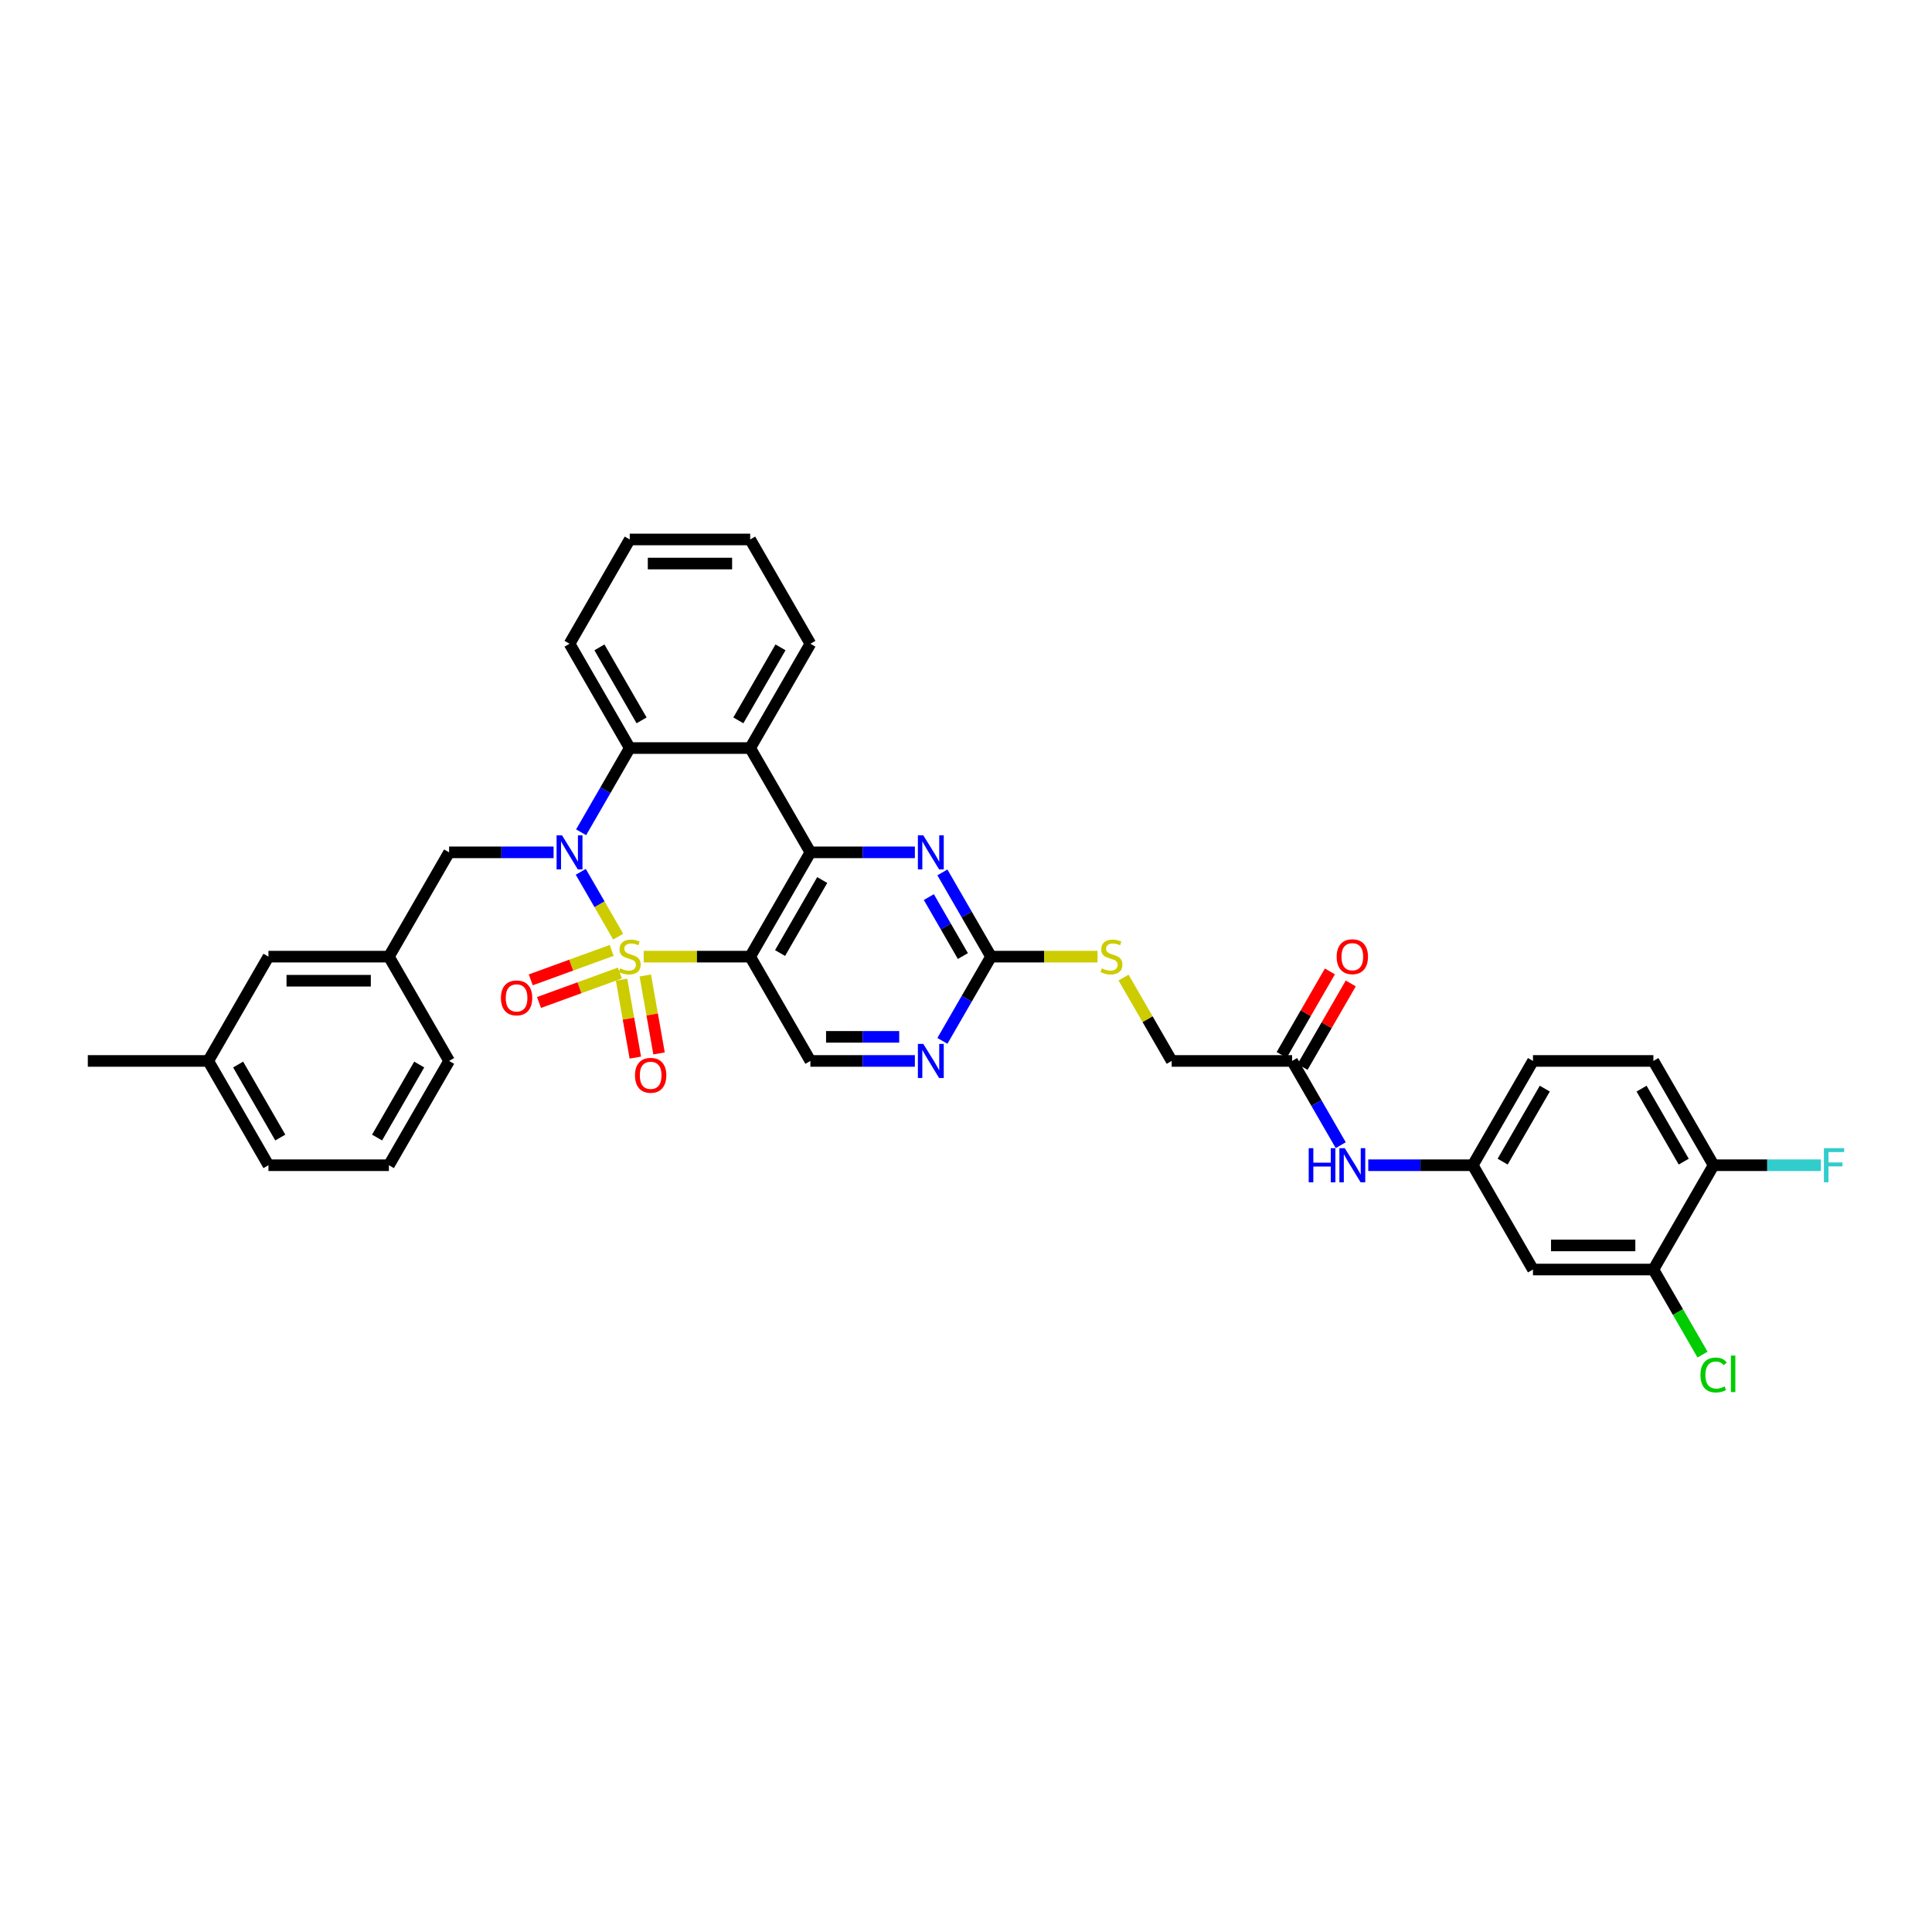 <?xml version='1.0' encoding='iso-8859-1'?>
<svg version='1.1' baseProfile='full'
              xmlns='http://www.w3.org/2000/svg'
                      xmlns:rdkit='http://www.rdkit.org/xml'
                      xmlns:xlink='http://www.w3.org/1999/xlink'
                  xml:space='preserve'
width='1000px' height='1000px' viewBox='0 0 1000 1000'>
<!-- END OF HEADER -->
<rect style='opacity:1.0;fill:#FFFFFF;stroke:none' width='1000' height='1000' x='0' y='0'> </rect>
<path class='bond-0' d='M 319.976,484.797 L 310.295,468.028' style='fill:none;fill-rule:evenodd;stroke:#CCCC00;stroke-width:6px;stroke-linecap:butt;stroke-linejoin:miter;stroke-opacity:1' />
<path class='bond-0' d='M 310.295,468.028 L 300.613,451.26' style='fill:none;fill-rule:evenodd;stroke:#0000FF;stroke-width:6px;stroke-linecap:butt;stroke-linejoin:miter;stroke-opacity:1' />
<path class='bond-1' d='M 333.176,495.157 L 360.733,495.157' style='fill:none;fill-rule:evenodd;stroke:#CCCC00;stroke-width:6px;stroke-linecap:butt;stroke-linejoin:miter;stroke-opacity:1' />
<path class='bond-1' d='M 360.733,495.157 L 388.291,495.157' style='fill:none;fill-rule:evenodd;stroke:#000000;stroke-width:6px;stroke-linecap:butt;stroke-linejoin:miter;stroke-opacity:1' />
<path class='bond-8' d='M 321.729,507.073 L 325.286,527.245' style='fill:none;fill-rule:evenodd;stroke:#CCCC00;stroke-width:6px;stroke-linecap:butt;stroke-linejoin:miter;stroke-opacity:1' />
<path class='bond-8' d='M 325.286,527.245 L 328.843,547.416' style='fill:none;fill-rule:evenodd;stroke:#FF0000;stroke-width:6px;stroke-linecap:butt;stroke-linejoin:miter;stroke-opacity:1' />
<path class='bond-8' d='M 334.006,504.908 L 337.563,525.08' style='fill:none;fill-rule:evenodd;stroke:#CCCC00;stroke-width:6px;stroke-linecap:butt;stroke-linejoin:miter;stroke-opacity:1' />
<path class='bond-8' d='M 337.563,525.08 L 341.12,545.252' style='fill:none;fill-rule:evenodd;stroke:#FF0000;stroke-width:6px;stroke-linecap:butt;stroke-linejoin:miter;stroke-opacity:1' />
<path class='bond-9' d='M 316.607,491.926 L 295.664,499.549' style='fill:none;fill-rule:evenodd;stroke:#CCCC00;stroke-width:6px;stroke-linecap:butt;stroke-linejoin:miter;stroke-opacity:1' />
<path class='bond-9' d='M 295.664,499.549 L 274.72,507.172' style='fill:none;fill-rule:evenodd;stroke:#FF0000;stroke-width:6px;stroke-linecap:butt;stroke-linejoin:miter;stroke-opacity:1' />
<path class='bond-9' d='M 320.871,503.641 L 299.928,511.264' style='fill:none;fill-rule:evenodd;stroke:#CCCC00;stroke-width:6px;stroke-linecap:butt;stroke-linejoin:miter;stroke-opacity:1' />
<path class='bond-9' d='M 299.928,511.264 L 278.984,518.887' style='fill:none;fill-rule:evenodd;stroke:#FF0000;stroke-width:6px;stroke-linecap:butt;stroke-linejoin:miter;stroke-opacity:1' />
<path class='bond-4' d='M 300.786,430.789 L 313.372,408.99' style='fill:none;fill-rule:evenodd;stroke:#0000FF;stroke-width:6px;stroke-linecap:butt;stroke-linejoin:miter;stroke-opacity:1' />
<path class='bond-4' d='M 313.372,408.99 L 325.957,387.191' style='fill:none;fill-rule:evenodd;stroke:#000000;stroke-width:6px;stroke-linecap:butt;stroke-linejoin:miter;stroke-opacity:1' />
<path class='bond-11' d='M 286.537,441.174 L 259.497,441.174' style='fill:none;fill-rule:evenodd;stroke:#0000FF;stroke-width:6px;stroke-linecap:butt;stroke-linejoin:miter;stroke-opacity:1' />
<path class='bond-11' d='M 259.497,441.174 L 232.456,441.174' style='fill:none;fill-rule:evenodd;stroke:#000000;stroke-width:6px;stroke-linecap:butt;stroke-linejoin:miter;stroke-opacity:1' />
<path class='bond-2' d='M 388.291,495.157 L 419.458,441.174' style='fill:none;fill-rule:evenodd;stroke:#000000;stroke-width:6px;stroke-linecap:butt;stroke-linejoin:miter;stroke-opacity:1' />
<path class='bond-2' d='M 403.763,493.293 L 425.58,455.505' style='fill:none;fill-rule:evenodd;stroke:#000000;stroke-width:6px;stroke-linecap:butt;stroke-linejoin:miter;stroke-opacity:1' />
<path class='bond-7' d='M 388.291,495.157 L 419.458,549.139' style='fill:none;fill-rule:evenodd;stroke:#000000;stroke-width:6px;stroke-linecap:butt;stroke-linejoin:miter;stroke-opacity:1' />
<path class='bond-3' d='M 419.458,441.174 L 388.291,387.191' style='fill:none;fill-rule:evenodd;stroke:#000000;stroke-width:6px;stroke-linecap:butt;stroke-linejoin:miter;stroke-opacity:1' />
<path class='bond-5' d='M 419.458,441.174 L 446.499,441.174' style='fill:none;fill-rule:evenodd;stroke:#000000;stroke-width:6px;stroke-linecap:butt;stroke-linejoin:miter;stroke-opacity:1' />
<path class='bond-5' d='M 446.499,441.174 L 473.539,441.174' style='fill:none;fill-rule:evenodd;stroke:#0000FF;stroke-width:6px;stroke-linecap:butt;stroke-linejoin:miter;stroke-opacity:1' />
<path class='bond-27' d='M 388.291,387.191 L 419.458,333.208' style='fill:none;fill-rule:evenodd;stroke:#000000;stroke-width:6px;stroke-linecap:butt;stroke-linejoin:miter;stroke-opacity:1' />
<path class='bond-27' d='M 382.17,372.86 L 403.987,335.072' style='fill:none;fill-rule:evenodd;stroke:#000000;stroke-width:6px;stroke-linecap:butt;stroke-linejoin:miter;stroke-opacity:1' />
<path class='bond-36' d='M 388.291,387.191 L 325.957,387.191' style='fill:none;fill-rule:evenodd;stroke:#000000;stroke-width:6px;stroke-linecap:butt;stroke-linejoin:miter;stroke-opacity:1' />
<path class='bond-28' d='M 325.957,387.191 L 294.79,333.208' style='fill:none;fill-rule:evenodd;stroke:#000000;stroke-width:6px;stroke-linecap:butt;stroke-linejoin:miter;stroke-opacity:1' />
<path class='bond-28' d='M 332.079,372.86 L 310.262,335.072' style='fill:none;fill-rule:evenodd;stroke:#000000;stroke-width:6px;stroke-linecap:butt;stroke-linejoin:miter;stroke-opacity:1' />
<path class='bond-37' d='M 487.788,451.559 L 500.374,473.358' style='fill:none;fill-rule:evenodd;stroke:#0000FF;stroke-width:6px;stroke-linecap:butt;stroke-linejoin:miter;stroke-opacity:1' />
<path class='bond-37' d='M 500.374,473.358 L 512.959,495.157' style='fill:none;fill-rule:evenodd;stroke:#000000;stroke-width:6px;stroke-linecap:butt;stroke-linejoin:miter;stroke-opacity:1' />
<path class='bond-37' d='M 480.767,464.332 L 489.577,479.591' style='fill:none;fill-rule:evenodd;stroke:#0000FF;stroke-width:6px;stroke-linecap:butt;stroke-linejoin:miter;stroke-opacity:1' />
<path class='bond-37' d='M 489.577,479.591 L 498.387,494.85' style='fill:none;fill-rule:evenodd;stroke:#000000;stroke-width:6px;stroke-linecap:butt;stroke-linejoin:miter;stroke-opacity:1' />
<path class='bond-6' d='M 512.959,495.157 L 500.374,516.956' style='fill:none;fill-rule:evenodd;stroke:#000000;stroke-width:6px;stroke-linecap:butt;stroke-linejoin:miter;stroke-opacity:1' />
<path class='bond-6' d='M 500.374,516.956 L 487.788,538.755' style='fill:none;fill-rule:evenodd;stroke:#0000FF;stroke-width:6px;stroke-linecap:butt;stroke-linejoin:miter;stroke-opacity:1' />
<path class='bond-17' d='M 512.959,495.157 L 540.517,495.157' style='fill:none;fill-rule:evenodd;stroke:#000000;stroke-width:6px;stroke-linecap:butt;stroke-linejoin:miter;stroke-opacity:1' />
<path class='bond-17' d='M 540.517,495.157 L 568.075,495.157' style='fill:none;fill-rule:evenodd;stroke:#CCCC00;stroke-width:6px;stroke-linecap:butt;stroke-linejoin:miter;stroke-opacity:1' />
<path class='bond-10' d='M 419.458,549.139 L 446.499,549.139' style='fill:none;fill-rule:evenodd;stroke:#000000;stroke-width:6px;stroke-linecap:butt;stroke-linejoin:miter;stroke-opacity:1' />
<path class='bond-10' d='M 446.499,549.139 L 473.539,549.139' style='fill:none;fill-rule:evenodd;stroke:#0000FF;stroke-width:6px;stroke-linecap:butt;stroke-linejoin:miter;stroke-opacity:1' />
<path class='bond-10' d='M 427.57,536.673 L 446.499,536.673' style='fill:none;fill-rule:evenodd;stroke:#000000;stroke-width:6px;stroke-linecap:butt;stroke-linejoin:miter;stroke-opacity:1' />
<path class='bond-10' d='M 446.499,536.673 L 465.427,536.673' style='fill:none;fill-rule:evenodd;stroke:#0000FF;stroke-width:6px;stroke-linecap:butt;stroke-linejoin:miter;stroke-opacity:1' />
<path class='bond-19' d='M 232.456,441.174 L 201.289,495.157' style='fill:none;fill-rule:evenodd;stroke:#000000;stroke-width:6px;stroke-linecap:butt;stroke-linejoin:miter;stroke-opacity:1' />
<path class='bond-12' d='M 855.796,657.105 L 793.462,657.105' style='fill:none;fill-rule:evenodd;stroke:#000000;stroke-width:6px;stroke-linecap:butt;stroke-linejoin:miter;stroke-opacity:1' />
<path class='bond-12' d='M 846.446,644.638 L 802.812,644.638' style='fill:none;fill-rule:evenodd;stroke:#000000;stroke-width:6px;stroke-linecap:butt;stroke-linejoin:miter;stroke-opacity:1' />
<path class='bond-23' d='M 855.796,657.105 L 868.508,679.122' style='fill:none;fill-rule:evenodd;stroke:#000000;stroke-width:6px;stroke-linecap:butt;stroke-linejoin:miter;stroke-opacity:1' />
<path class='bond-23' d='M 868.508,679.122 L 881.219,701.139' style='fill:none;fill-rule:evenodd;stroke:#00CC00;stroke-width:6px;stroke-linecap:butt;stroke-linejoin:miter;stroke-opacity:1' />
<path class='bond-40' d='M 855.796,657.105 L 886.963,603.122' style='fill:none;fill-rule:evenodd;stroke:#000000;stroke-width:6px;stroke-linecap:butt;stroke-linejoin:miter;stroke-opacity:1' />
<path class='bond-13' d='M 793.462,657.105 L 762.295,603.122' style='fill:none;fill-rule:evenodd;stroke:#000000;stroke-width:6px;stroke-linecap:butt;stroke-linejoin:miter;stroke-opacity:1' />
<path class='bond-14' d='M 668.794,549.139 L 606.46,549.139' style='fill:none;fill-rule:evenodd;stroke:#000000;stroke-width:6px;stroke-linecap:butt;stroke-linejoin:miter;stroke-opacity:1' />
<path class='bond-15' d='M 668.794,549.139 L 681.38,570.938' style='fill:none;fill-rule:evenodd;stroke:#000000;stroke-width:6px;stroke-linecap:butt;stroke-linejoin:miter;stroke-opacity:1' />
<path class='bond-15' d='M 681.38,570.938 L 693.965,592.737' style='fill:none;fill-rule:evenodd;stroke:#0000FF;stroke-width:6px;stroke-linecap:butt;stroke-linejoin:miter;stroke-opacity:1' />
<path class='bond-20' d='M 674.192,552.256 L 686.67,530.644' style='fill:none;fill-rule:evenodd;stroke:#000000;stroke-width:6px;stroke-linecap:butt;stroke-linejoin:miter;stroke-opacity:1' />
<path class='bond-20' d='M 686.67,530.644 L 699.148,509.032' style='fill:none;fill-rule:evenodd;stroke:#FF0000;stroke-width:6px;stroke-linecap:butt;stroke-linejoin:miter;stroke-opacity:1' />
<path class='bond-20' d='M 663.396,546.023 L 675.874,524.411' style='fill:none;fill-rule:evenodd;stroke:#000000;stroke-width:6px;stroke-linecap:butt;stroke-linejoin:miter;stroke-opacity:1' />
<path class='bond-20' d='M 675.874,524.411 L 688.351,502.799' style='fill:none;fill-rule:evenodd;stroke:#FF0000;stroke-width:6px;stroke-linecap:butt;stroke-linejoin:miter;stroke-opacity:1' />
<path class='bond-16' d='M 708.214,603.122 L 735.255,603.122' style='fill:none;fill-rule:evenodd;stroke:#0000FF;stroke-width:6px;stroke-linecap:butt;stroke-linejoin:miter;stroke-opacity:1' />
<path class='bond-16' d='M 735.255,603.122 L 762.295,603.122' style='fill:none;fill-rule:evenodd;stroke:#000000;stroke-width:6px;stroke-linecap:butt;stroke-linejoin:miter;stroke-opacity:1' />
<path class='bond-25' d='M 762.295,603.122 L 793.462,549.139' style='fill:none;fill-rule:evenodd;stroke:#000000;stroke-width:6px;stroke-linecap:butt;stroke-linejoin:miter;stroke-opacity:1' />
<path class='bond-25' d='M 777.767,601.258 L 799.584,563.47' style='fill:none;fill-rule:evenodd;stroke:#000000;stroke-width:6px;stroke-linecap:butt;stroke-linejoin:miter;stroke-opacity:1' />
<path class='bond-22' d='M 581.548,505.99 L 594.004,527.565' style='fill:none;fill-rule:evenodd;stroke:#CCCC00;stroke-width:6px;stroke-linecap:butt;stroke-linejoin:miter;stroke-opacity:1' />
<path class='bond-22' d='M 594.004,527.565 L 606.46,549.139' style='fill:none;fill-rule:evenodd;stroke:#000000;stroke-width:6px;stroke-linecap:butt;stroke-linejoin:miter;stroke-opacity:1' />
<path class='bond-18' d='M 886.963,603.122 L 855.796,549.139' style='fill:none;fill-rule:evenodd;stroke:#000000;stroke-width:6px;stroke-linecap:butt;stroke-linejoin:miter;stroke-opacity:1' />
<path class='bond-18' d='M 871.491,601.258 L 849.674,563.47' style='fill:none;fill-rule:evenodd;stroke:#000000;stroke-width:6px;stroke-linecap:butt;stroke-linejoin:miter;stroke-opacity:1' />
<path class='bond-26' d='M 886.963,603.122 L 914.727,603.122' style='fill:none;fill-rule:evenodd;stroke:#000000;stroke-width:6px;stroke-linecap:butt;stroke-linejoin:miter;stroke-opacity:1' />
<path class='bond-26' d='M 914.727,603.122 L 942.49,603.122' style='fill:none;fill-rule:evenodd;stroke:#33CCCC;stroke-width:6px;stroke-linecap:butt;stroke-linejoin:miter;stroke-opacity:1' />
<path class='bond-24' d='M 201.289,495.157 L 138.955,495.157' style='fill:none;fill-rule:evenodd;stroke:#000000;stroke-width:6px;stroke-linecap:butt;stroke-linejoin:miter;stroke-opacity:1' />
<path class='bond-24' d='M 191.939,507.623 L 148.306,507.623' style='fill:none;fill-rule:evenodd;stroke:#000000;stroke-width:6px;stroke-linecap:butt;stroke-linejoin:miter;stroke-opacity:1' />
<path class='bond-31' d='M 201.289,495.157 L 232.456,549.139' style='fill:none;fill-rule:evenodd;stroke:#000000;stroke-width:6px;stroke-linecap:butt;stroke-linejoin:miter;stroke-opacity:1' />
<path class='bond-21' d='M 855.796,549.139 L 793.462,549.139' style='fill:none;fill-rule:evenodd;stroke:#000000;stroke-width:6px;stroke-linecap:butt;stroke-linejoin:miter;stroke-opacity:1' />
<path class='bond-29' d='M 138.955,495.157 L 107.789,549.139' style='fill:none;fill-rule:evenodd;stroke:#000000;stroke-width:6px;stroke-linecap:butt;stroke-linejoin:miter;stroke-opacity:1' />
<path class='bond-34' d='M 419.458,333.208 L 388.291,279.225' style='fill:none;fill-rule:evenodd;stroke:#000000;stroke-width:6px;stroke-linecap:butt;stroke-linejoin:miter;stroke-opacity:1' />
<path class='bond-35' d='M 294.79,333.208 L 325.957,279.225' style='fill:none;fill-rule:evenodd;stroke:#000000;stroke-width:6px;stroke-linecap:butt;stroke-linejoin:miter;stroke-opacity:1' />
<path class='bond-33' d='M 107.789,549.139 L 45.455,549.139' style='fill:none;fill-rule:evenodd;stroke:#000000;stroke-width:6px;stroke-linecap:butt;stroke-linejoin:miter;stroke-opacity:1' />
<path class='bond-39' d='M 107.789,549.139 L 138.955,603.122' style='fill:none;fill-rule:evenodd;stroke:#000000;stroke-width:6px;stroke-linecap:butt;stroke-linejoin:miter;stroke-opacity:1' />
<path class='bond-39' d='M 123.26,551.003 L 145.077,588.791' style='fill:none;fill-rule:evenodd;stroke:#000000;stroke-width:6px;stroke-linecap:butt;stroke-linejoin:miter;stroke-opacity:1' />
<path class='bond-30' d='M 201.289,603.122 L 232.456,549.139' style='fill:none;fill-rule:evenodd;stroke:#000000;stroke-width:6px;stroke-linecap:butt;stroke-linejoin:miter;stroke-opacity:1' />
<path class='bond-30' d='M 195.168,588.791 L 216.985,551.003' style='fill:none;fill-rule:evenodd;stroke:#000000;stroke-width:6px;stroke-linecap:butt;stroke-linejoin:miter;stroke-opacity:1' />
<path class='bond-32' d='M 201.289,603.122 L 138.955,603.122' style='fill:none;fill-rule:evenodd;stroke:#000000;stroke-width:6px;stroke-linecap:butt;stroke-linejoin:miter;stroke-opacity:1' />
<path class='bond-38' d='M 388.291,279.225 L 325.957,279.225' style='fill:none;fill-rule:evenodd;stroke:#000000;stroke-width:6px;stroke-linecap:butt;stroke-linejoin:miter;stroke-opacity:1' />
<path class='bond-38' d='M 378.941,291.692 L 335.307,291.692' style='fill:none;fill-rule:evenodd;stroke:#000000;stroke-width:6px;stroke-linecap:butt;stroke-linejoin:miter;stroke-opacity:1' />
<path  class='atom-0' d='M 320.971 501.216
Q 321.17 501.29, 321.993 501.639
Q 322.816 501.988, 323.713 502.213
Q 324.636 502.412, 325.533 502.412
Q 327.204 502.412, 328.176 501.614
Q 329.149 500.792, 329.149 499.37
Q 329.149 498.398, 328.65 497.8
Q 328.176 497.201, 327.428 496.877
Q 326.68 496.553, 325.434 496.179
Q 323.863 495.705, 322.915 495.256
Q 321.993 494.808, 321.32 493.86
Q 320.671 492.913, 320.671 491.317
Q 320.671 489.098, 322.167 487.726
Q 323.688 486.355, 326.68 486.355
Q 328.725 486.355, 331.044 487.328
L 330.47 489.247
Q 328.351 488.375, 326.755 488.375
Q 325.035 488.375, 324.087 489.098
Q 323.14 489.796, 323.165 491.018
Q 323.165 491.965, 323.639 492.539
Q 324.137 493.112, 324.835 493.436
Q 325.558 493.76, 326.755 494.134
Q 328.351 494.633, 329.298 495.132
Q 330.246 495.63, 330.919 496.653
Q 331.617 497.65, 331.617 499.37
Q 331.617 501.814, 329.972 503.135
Q 328.351 504.432, 325.633 504.432
Q 324.062 504.432, 322.866 504.083
Q 321.694 503.759, 320.297 503.185
L 320.971 501.216
' fill='#CCCC00'/>
<path  class='atom-1' d='M 290.888 432.347
L 296.673 441.697
Q 297.246 442.62, 298.169 444.291
Q 299.091 445.961, 299.141 446.061
L 299.141 432.347
L 301.485 432.347
L 301.485 450
L 299.066 450
L 292.858 439.778
Q 292.135 438.581, 291.362 437.209
Q 290.614 435.838, 290.39 435.414
L 290.39 450
L 288.096 450
L 288.096 432.347
L 290.888 432.347
' fill='#0000FF'/>
<path  class='atom-6' d='M 477.89 432.347
L 483.675 441.697
Q 484.248 442.62, 485.171 444.291
Q 486.093 445.961, 486.143 446.061
L 486.143 432.347
L 488.487 432.347
L 488.487 450
L 486.068 450
L 479.86 439.778
Q 479.137 438.581, 478.364 437.209
Q 477.616 435.838, 477.391 435.414
L 477.391 450
L 475.098 450
L 475.098 432.347
L 477.89 432.347
' fill='#0000FF'/>
<path  class='atom-9' d='M 328.678 556.593
Q 328.678 552.355, 330.773 549.986
Q 332.867 547.617, 336.782 547.617
Q 340.696 547.617, 342.791 549.986
Q 344.885 552.355, 344.885 556.593
Q 344.885 560.882, 342.766 563.326
Q 340.646 565.744, 336.782 565.744
Q 332.892 565.744, 330.773 563.326
Q 328.678 560.907, 328.678 556.593
M 336.782 563.749
Q 339.474 563.749, 340.921 561.954
Q 342.392 560.134, 342.392 556.593
Q 342.392 553.128, 340.921 551.382
Q 339.474 549.612, 336.782 549.612
Q 334.089 549.612, 332.618 551.357
Q 331.171 553.103, 331.171 556.593
Q 331.171 560.159, 332.618 561.954
Q 334.089 563.749, 336.782 563.749
' fill='#FF0000'/>
<path  class='atom-10' d='M 259.279 516.526
Q 259.279 512.287, 261.374 509.919
Q 263.468 507.55, 267.383 507.55
Q 271.297 507.55, 273.392 509.919
Q 275.486 512.287, 275.486 516.526
Q 275.486 520.815, 273.367 523.258
Q 271.247 525.677, 267.383 525.677
Q 263.493 525.677, 261.374 523.258
Q 259.279 520.839, 259.279 516.526
M 267.383 523.682
Q 270.075 523.682, 271.522 521.887
Q 272.993 520.067, 272.993 516.526
Q 272.993 513.06, 271.522 511.315
Q 270.075 509.545, 267.383 509.545
Q 264.69 509.545, 263.219 511.29
Q 261.773 513.035, 261.773 516.526
Q 261.773 520.091, 263.219 521.887
Q 264.69 523.682, 267.383 523.682
' fill='#FF0000'/>
<path  class='atom-11' d='M 477.89 540.313
L 483.675 549.663
Q 484.248 550.586, 485.171 552.256
Q 486.093 553.927, 486.143 554.026
L 486.143 540.313
L 488.487 540.313
L 488.487 557.966
L 486.068 557.966
L 479.86 547.743
Q 479.137 546.546, 478.364 545.175
Q 477.616 543.804, 477.391 543.38
L 477.391 557.966
L 475.098 557.966
L 475.098 540.313
L 477.89 540.313
' fill='#0000FF'/>
<path  class='atom-16' d='M 677.384 594.296
L 679.777 594.296
L 679.777 601.801
L 688.803 601.801
L 688.803 594.296
L 691.197 594.296
L 691.197 611.949
L 688.803 611.949
L 688.803 603.795
L 679.777 603.795
L 679.777 611.949
L 677.384 611.949
L 677.384 594.296
' fill='#0000FF'/>
<path  class='atom-16' d='M 696.059 594.296
L 701.844 603.646
Q 702.417 604.568, 703.34 606.239
Q 704.262 607.909, 704.312 608.009
L 704.312 594.296
L 706.656 594.296
L 706.656 611.949
L 704.237 611.949
L 698.029 601.726
Q 697.306 600.529, 696.533 599.158
Q 695.785 597.786, 695.56 597.363
L 695.56 611.949
L 693.266 611.949
L 693.266 594.296
L 696.059 594.296
' fill='#0000FF'/>
<path  class='atom-18' d='M 570.306 501.216
Q 570.506 501.29, 571.329 501.639
Q 572.152 501.988, 573.049 502.213
Q 573.972 502.412, 574.869 502.412
Q 576.54 502.412, 577.512 501.614
Q 578.485 500.792, 578.485 499.37
Q 578.485 498.398, 577.986 497.8
Q 577.512 497.201, 576.764 496.877
Q 576.016 496.553, 574.77 496.179
Q 573.199 495.705, 572.251 495.256
Q 571.329 494.808, 570.656 493.86
Q 570.007 492.913, 570.007 491.317
Q 570.007 489.098, 571.503 487.726
Q 573.024 486.355, 576.016 486.355
Q 578.061 486.355, 580.38 487.328
L 579.806 489.247
Q 577.687 488.375, 576.091 488.375
Q 574.371 488.375, 573.423 489.098
Q 572.476 489.796, 572.501 491.018
Q 572.501 491.965, 572.974 492.539
Q 573.473 493.112, 574.171 493.436
Q 574.894 493.76, 576.091 494.134
Q 577.687 494.633, 578.634 495.132
Q 579.582 495.63, 580.255 496.653
Q 580.953 497.65, 580.953 499.37
Q 580.953 501.814, 579.307 503.135
Q 577.687 504.432, 574.969 504.432
Q 573.398 504.432, 572.201 504.083
Q 571.03 503.759, 569.633 503.185
L 570.306 501.216
' fill='#CCCC00'/>
<path  class='atom-21' d='M 691.858 495.207
Q 691.858 490.968, 693.952 488.599
Q 696.047 486.23, 699.961 486.23
Q 703.876 486.23, 705.97 488.599
Q 708.065 490.968, 708.065 495.207
Q 708.065 499.495, 705.945 501.939
Q 703.826 504.357, 699.961 504.357
Q 696.071 504.357, 693.952 501.939
Q 691.858 499.52, 691.858 495.207
M 699.961 502.362
Q 702.654 502.362, 704.1 500.567
Q 705.571 498.747, 705.571 495.207
Q 705.571 491.741, 704.1 489.995
Q 702.654 488.225, 699.961 488.225
Q 697.268 488.225, 695.797 489.97
Q 694.351 491.716, 694.351 495.207
Q 694.351 498.772, 695.797 500.567
Q 697.268 502.362, 699.961 502.362
' fill='#FF0000'/>
<path  class='atom-24' d='M 880.156 711.699
Q 880.156 707.31, 882.201 705.016
Q 884.27 702.698, 888.185 702.698
Q 891.825 702.698, 893.77 705.266
L 892.124 706.612
Q 890.703 704.742, 888.185 704.742
Q 885.517 704.742, 884.096 706.537
Q 882.699 708.308, 882.699 711.699
Q 882.699 715.189, 884.145 716.985
Q 885.617 718.78, 888.459 718.78
Q 890.404 718.78, 892.673 717.608
L 893.371 719.478
Q 892.448 720.076, 891.052 720.425
Q 889.656 720.775, 888.11 720.775
Q 884.27 720.775, 882.201 718.431
Q 880.156 716.087, 880.156 711.699
' fill='#00CC00'/>
<path  class='atom-24' d='M 895.914 701.626
L 898.208 701.626
L 898.208 720.55
L 895.914 720.55
L 895.914 701.626
' fill='#00CC00'/>
<path  class='atom-27' d='M 944.048 594.296
L 954.545 594.296
L 954.545 596.315
L 946.417 596.315
L 946.417 601.676
L 953.648 601.676
L 953.648 603.721
L 946.417 603.721
L 946.417 611.949
L 944.048 611.949
L 944.048 594.296
' fill='#33CCCC'/>
</svg>
